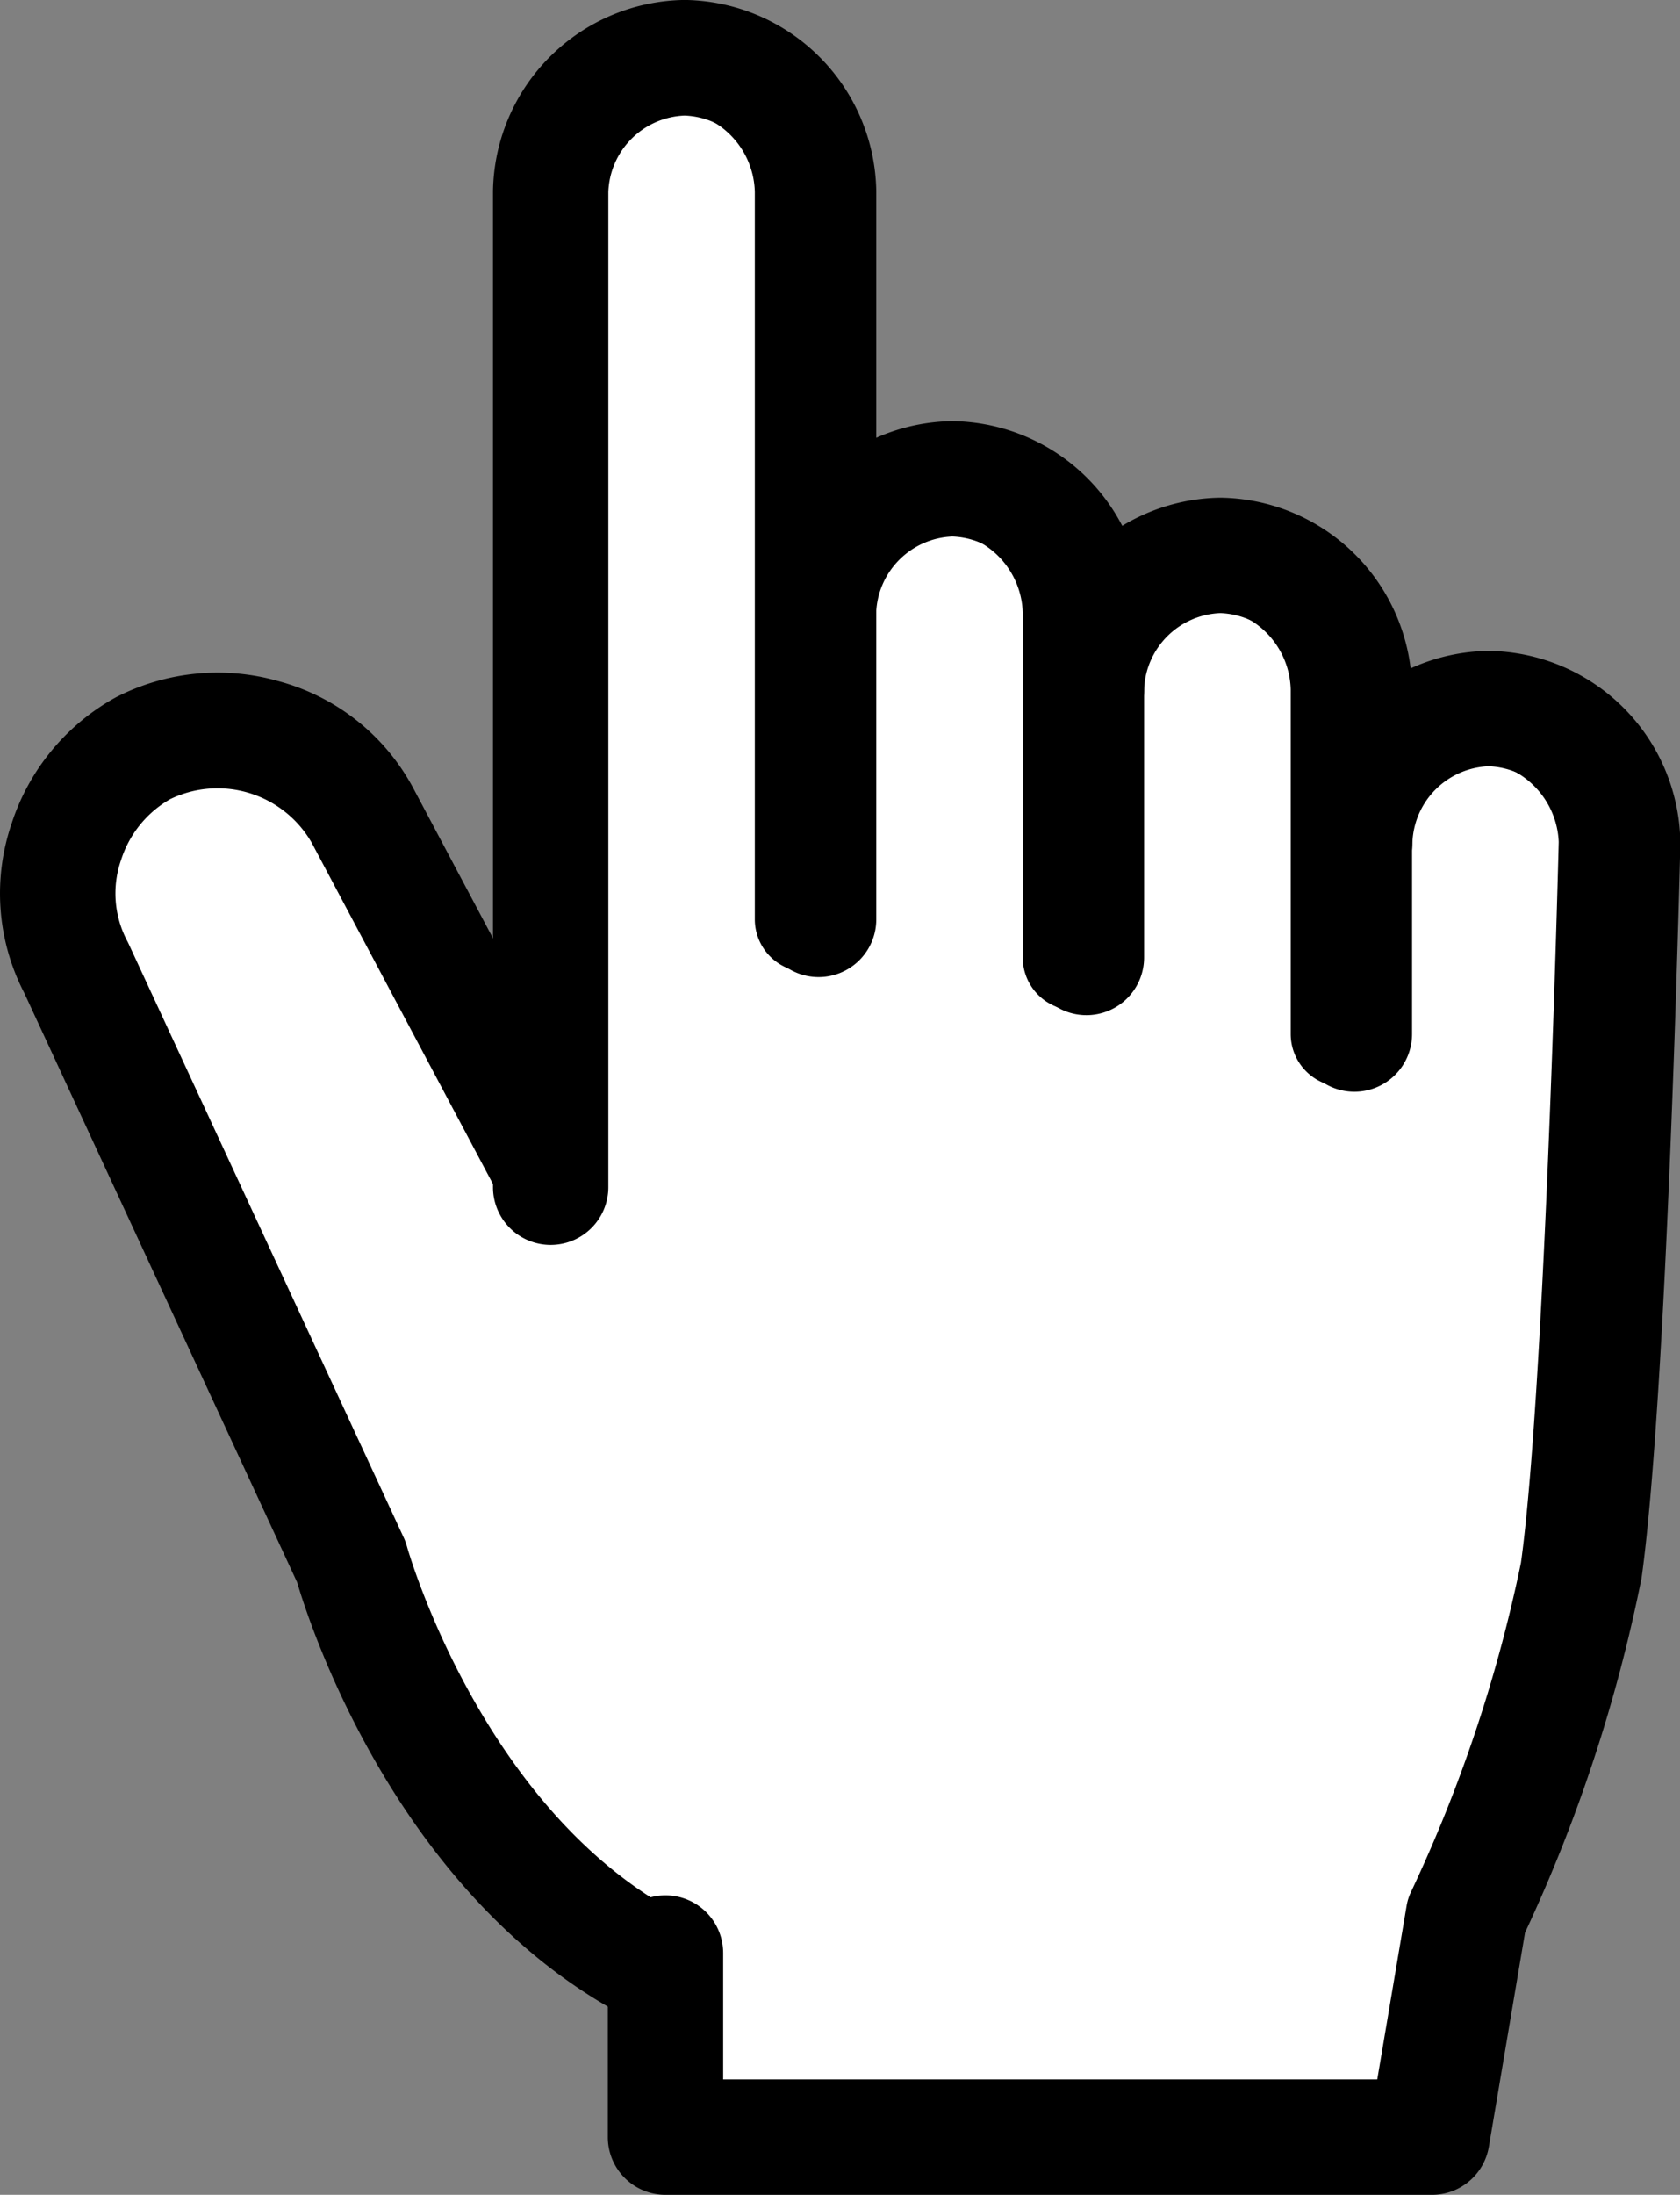 <svg xmlns="http://www.w3.org/2000/svg" width="29.13" height="38.041" viewBox="0 0 29.13 38.041"><rect x="0" y="0" width="29.13" height="38.041" fill="#808080" stroke="none"/><g transform="translate(-24.318 -25.57)"><path d="M-1275.049,1237.524a25.69,25.69,0,0,1-1.927,5.768.656.656,0,0,0-.06.187l-.559,3.3h-12.06v-2.526c0-.209-1.387-.583-1.554-.708-.051-.038-4.034-2.3-4.645-5.973-.63-3.779-4.65-11.263-4.646-11.282s.625-2.257,1.327-2.655a9.464,9.464,0,0,1,3.318,0s3.178,8.008,3.544,8.008a.663.663,0,0,0,.664-.664v-17.255a1.7,1.7,0,0,1,1.659-1.659,1.7,1.7,0,0,1,1.659,1.659v12.609a.664.664,0,0,0,.664.664.663.663,0,0,0,.664-.664v-5.309a1.7,1.7,0,0,1,1.659-1.659,1.7,1.7,0,0,1,1.659,1.659V1227a.664.664,0,0,0,.664.664.663.663,0,0,0,.664-.664v-4.646a1.7,1.7,0,0,1,1.659-1.659,1.7,1.7,0,0,1,1.659,1.659v5.973a.664.664,0,0,0,.664.664.664.664,0,0,0,.664-.664v-3.318a1.7,1.7,0,0,1,1.659-1.659,1.7,1.7,0,0,1,1.66,1.643C-1274.394,1225.085-1274.622,1234.475-1275.049,1237.524Z" transform="translate(1325.99 -1184.832)" fill="#fff"/><path d="M-1277.384,1247.029h-12.522v-2.691a6.434,6.434,0,0,0-.856-.345,3.032,3.032,0,0,1-.589-.241l-.02-.012a12.76,12.76,0,0,1-2.275-1.784,8.025,8.025,0,0,1-2.457-4.342c-.491-2.946-3.044-8.165-4.522-11.015-.14-.27-.143-.276-.12-.369.005-.022.635-2.352,1.447-2.811a2.759,2.759,0,0,1,1.37-.183,14.344,14.344,0,0,1,2.116.154l.136.025.051.129c1.1,2.768,2.945,7.226,3.4,7.841a.414.414,0,0,0,.33-.405v-17.255a1.961,1.961,0,0,1,1.909-1.909,1.961,1.961,0,0,1,1.909,1.909v12.609a.414.414,0,0,0,.414.414.414.414,0,0,0,.414-.414v-5.309a1.961,1.961,0,0,1,1.909-1.909,1.961,1.961,0,0,1,1.909,1.909V1227a.414.414,0,0,0,.414.414.414.414,0,0,0,.414-.414v-4.646a1.961,1.961,0,0,1,1.909-1.909,1.961,1.961,0,0,1,1.909,1.909v5.973a.414.414,0,0,0,.414.414.414.414,0,0,0,.414-.414v-3.318a1.961,1.961,0,0,1,1.909-1.909,1.955,1.955,0,0,1,1.91,1.893v.027c-.025.977-.252,9.631-.66,12.541a26.021,26.021,0,0,1-1.951,5.845.411.411,0,0,0-.037.115Zm-12.022-.5h11.6l.523-3.093a.905.905,0,0,1,.083-.256,25.361,25.361,0,0,0,1.9-5.691c.4-2.882.63-11.51.655-12.484v-.017a1.46,1.46,0,0,0-1.41-1.39,1.447,1.447,0,0,0-1.409,1.409v3.318a.915.915,0,0,1-.914.914.915.915,0,0,1-.914-.914v-5.973a1.447,1.447,0,0,0-1.409-1.409,1.447,1.447,0,0,0-1.409,1.409V1227a.915.915,0,0,1-.914.914.915.915,0,0,1-.914-.914v-5.973a1.447,1.447,0,0,0-1.409-1.409,1.447,1.447,0,0,0-1.409,1.409v5.309a.915.915,0,0,1-.914.914.915.915,0,0,1-.914-.914v-12.609a1.447,1.447,0,0,0-1.409-1.409,1.447,1.447,0,0,0-1.409,1.409v17.255a.915.915,0,0,1-.914.914c-.187,0-.314-.062-.935-1.4-.31-.667-.716-1.6-1.205-2.761-.709-1.689-1.393-3.4-1.584-3.876a15,15,0,0,0-1.891-.124,2.814,2.814,0,0,0-1.124.118,5.671,5.671,0,0,0-1.184,2.411l.054.1c1.492,2.876,4.069,8.15,4.571,11.163.538,3.227,3.841,5.382,4.5,5.781.029.018.046.029.051.033l-.006,0c.052.032.294.117.47.18.863.305,1.189.448,1.189.731Z" transform="translate(1325.99 -1184.832)"/><path d="M-1287.879,1231.642a1,1,0,0,1-1-1v-17.255a3.367,3.367,0,0,1,3.323-3.323,3.367,3.367,0,0,1,3.323,3.323V1226a1,1,0,0,1-1,1,1,1,0,0,1-1-1v-12.609a1.376,1.376,0,0,0-1.323-1.323,1.376,1.376,0,0,0-1.323,1.323v17.255A1,1,0,0,1-1287.879,1231.642Z" transform="translate(1321.745 -1184.495)"/><path d="M-1269.234,1233.36a1,1,0,0,1-1-1v-5.973a1.376,1.376,0,0,0-1.323-1.323,1.376,1.376,0,0,0-1.323,1.323,1,1,0,0,1-1,1,1,1,0,0,1-1-1,3.367,3.367,0,0,1,3.323-3.323,3.367,3.367,0,0,1,3.323,3.323v5.973A1,1,0,0,1-1269.234,1233.36Z" transform="translate(1317.036 -1188.868)"/><path d="M-1276.234,1231.36a1,1,0,0,1-1-1v-5.973a1.376,1.376,0,0,0-1.323-1.323,1.376,1.376,0,0,0-1.323,1.323,1,1,0,0,1-1,1,1,1,0,0,1-1-1,3.367,3.367,0,0,1,3.323-3.323,3.367,3.367,0,0,1,3.323,3.323v5.973A1,1,0,0,1-1276.234,1231.36Z" transform="translate(1319.39 -1188.195)"/><path d="M-1271.594,1253.824h-13.285a1,1,0,0,1-1-1v-3.191a1,1,0,0,1,1-1,1,1,0,0,1,1,1v2.191h11.44l.511-3.021a1,1,0,0,1,.092-.281,25.294,25.294,0,0,0,1.9-5.664c.417-2.976.644-12.069.654-12.481a1.377,1.377,0,0,0-1.323-1.313,1.376,1.376,0,0,0-1.323,1.323,1,1,0,0,1-1,1,1,1,0,0,1-1-1,3.367,3.367,0,0,1,3.323-3.323,3.367,3.367,0,0,1,3.323,3.323c0,.008,0,.016,0,.024-.009.39-.233,9.581-.673,12.724a27,27,0,0,1-2.02,6.144l-.627,3.711A1,1,0,0,1-1271.594,1253.824Z" transform="translate(1320.736 -1190.213)"/><path d="M-1290.3,1251.114a1,1,0,0,1-.447-.106c-4.084-2.042-5.643-6.874-5.859-7.608l-4.73-10.212a3.749,3.749,0,0,1-.219-2.944,3.856,3.856,0,0,1,1.808-2.184,3.854,3.854,0,0,1,2.822-.278,3.749,3.749,0,0,1,2.333,1.854l3.2,6.022a1,1,0,0,1-.413,1.352,1,1,0,0,1-1.352-.413l-3.2-6.022a1.885,1.885,0,0,0-2.45-.749,1.866,1.866,0,0,0-.85,1.049,1.766,1.766,0,0,0,.1,1.4q.013.024.025.049l4.774,10.3a1,1,0,0,1,.057.157c.012.045,1.327,4.672,4.849,6.433a1,1,0,0,1,.447,1.342A1,1,0,0,1-1290.3,1251.114Z" transform="translate(1326.076 -1190.405)"/></g></svg>
